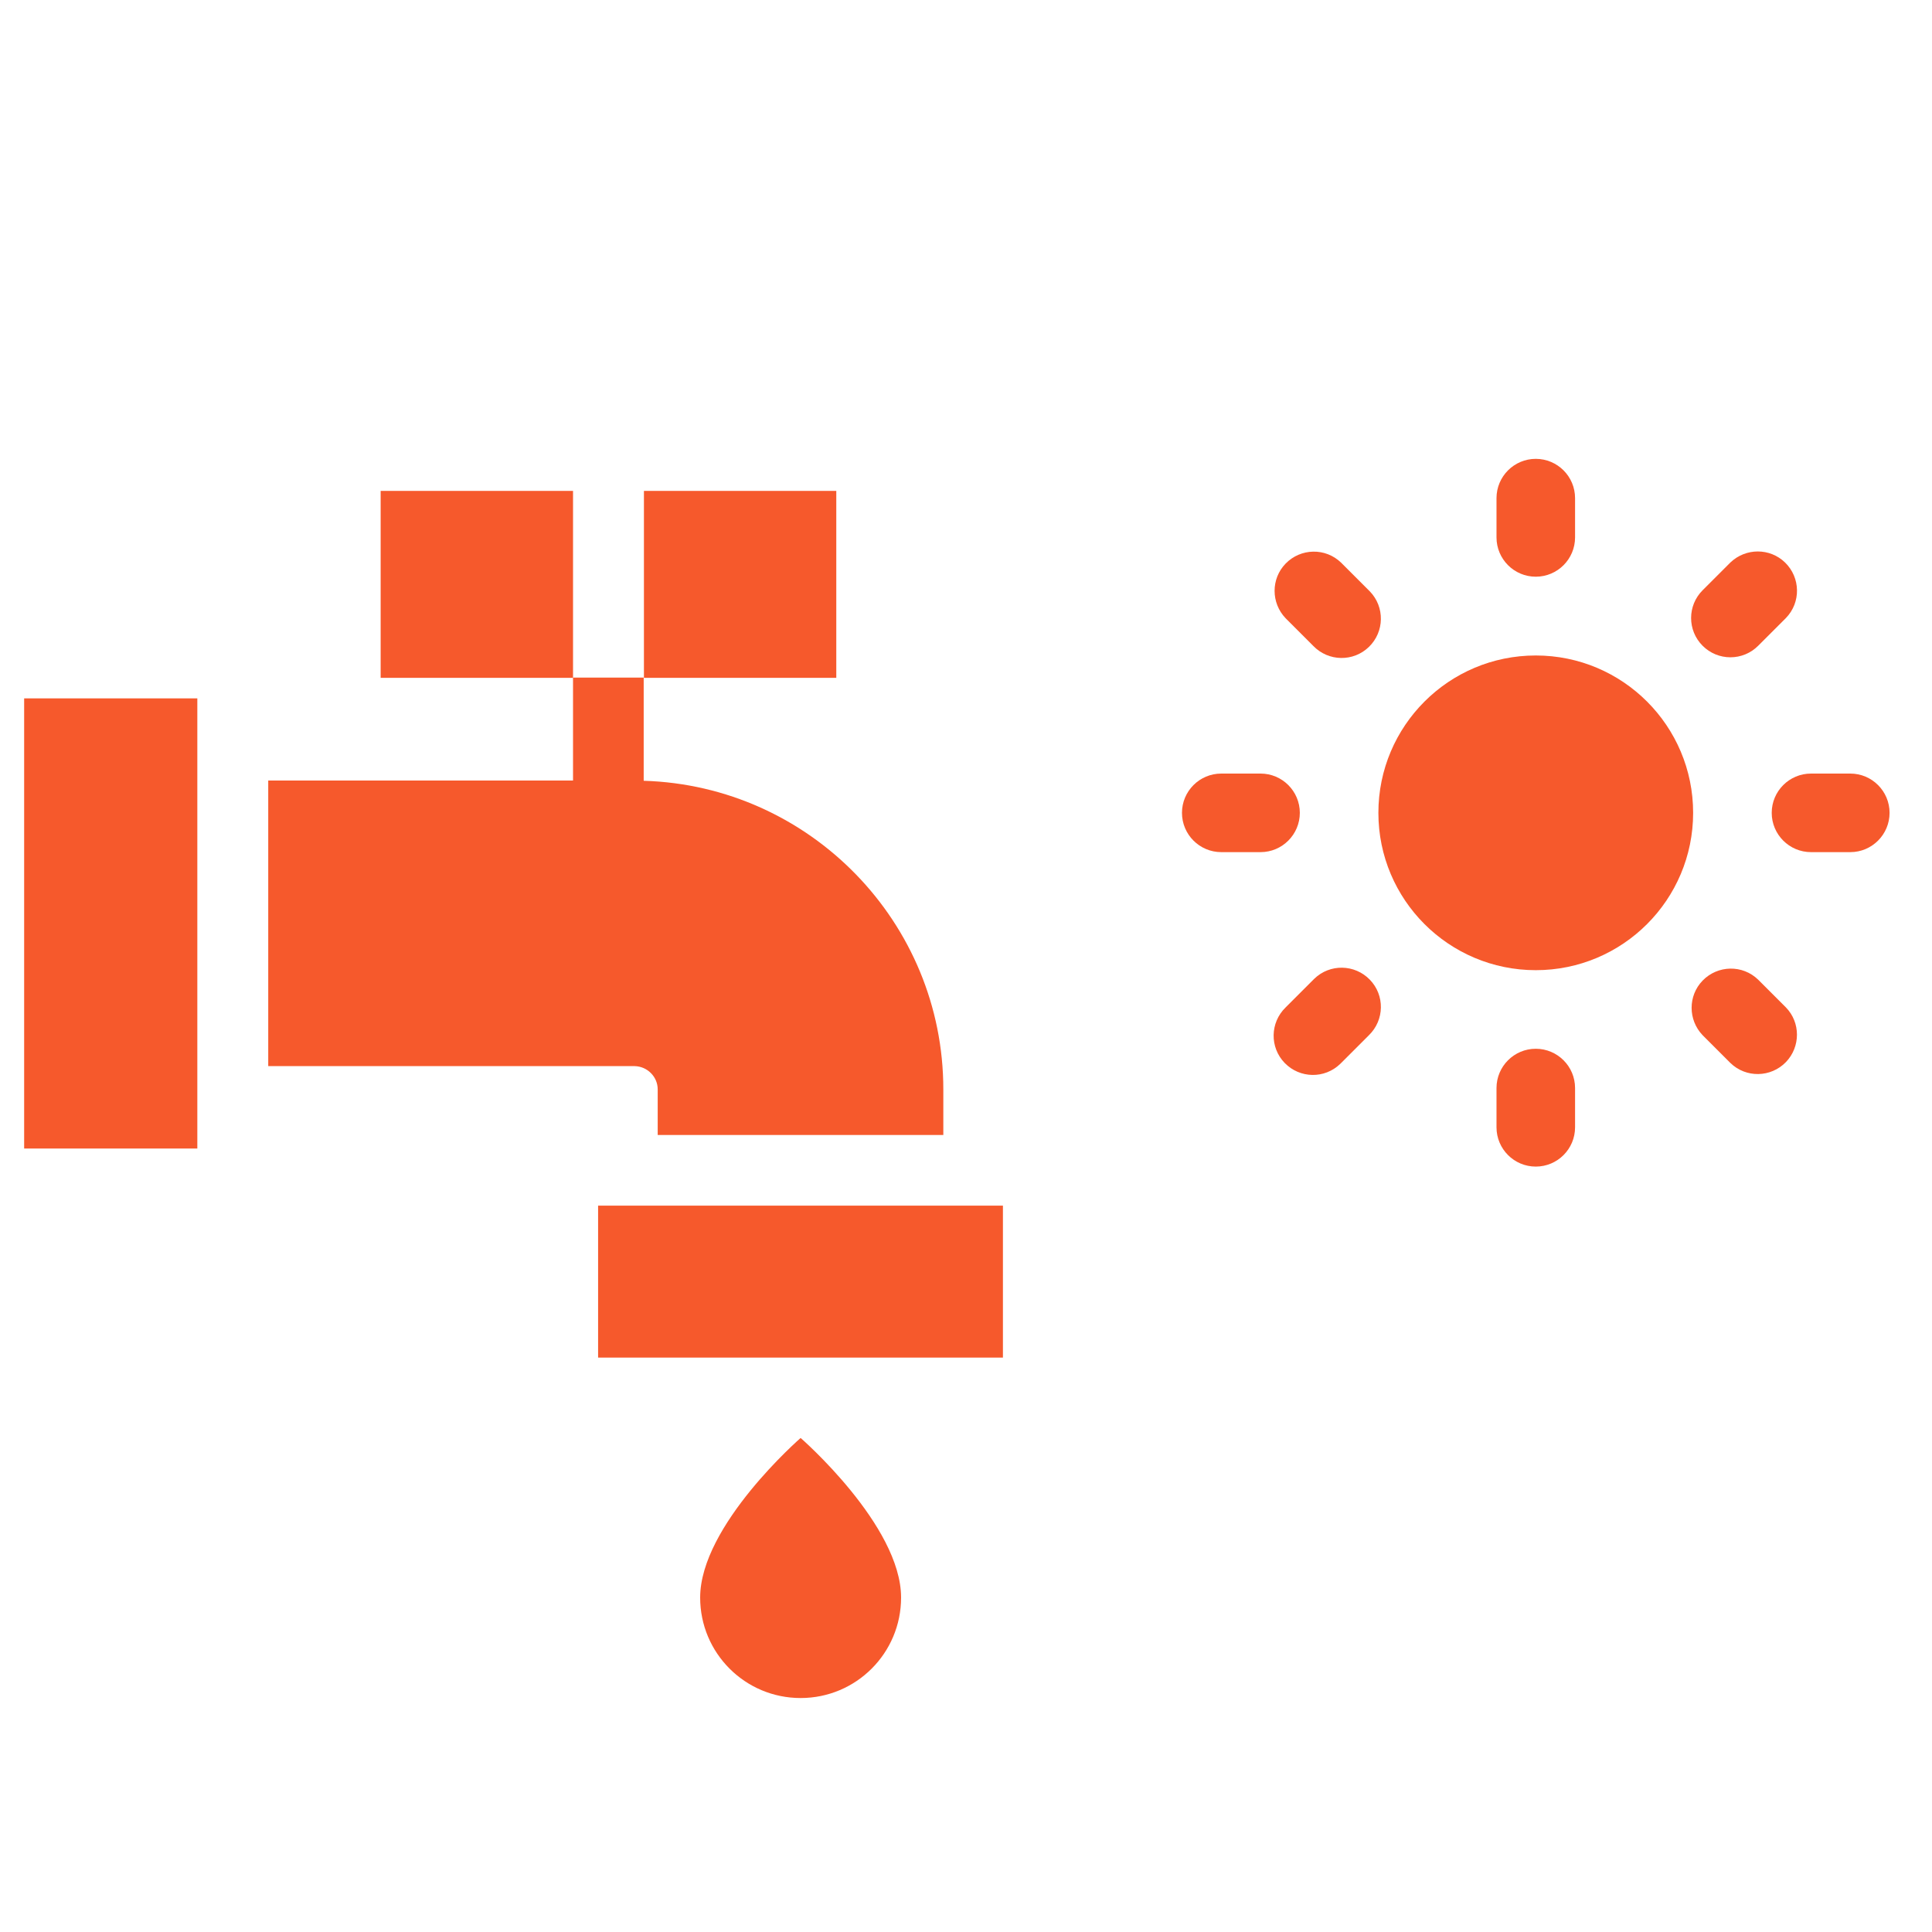 <svg width="80" height="80" viewBox="0 0 80 80" fill="none" xmlns="http://www.w3.org/2000/svg">
<path d="M63.593 40.173C67.192 40.173 70.109 37.256 70.109 33.658C70.109 30.059 67.192 27.142 63.593 27.142C59.994 27.142 57.076 30.059 57.076 33.658C57.076 37.256 59.994 40.173 63.593 40.173Z" fill="#F6592C"/>
<path d="M63.593 19C62.696 19 61.967 19.729 61.967 20.627V22.253C61.967 23.151 62.696 23.88 63.593 23.88C64.491 23.88 65.22 23.151 65.22 22.253V20.627C65.22 19.729 64.491 19 63.593 19Z" fill="#F6592C"/>
<path d="M63.593 43.427C62.696 43.427 61.967 44.156 61.967 45.053V46.68C61.967 47.577 62.696 48.306 63.593 48.306C64.491 48.306 65.22 47.577 65.22 46.68V45.053C65.22 44.156 64.491 43.427 63.593 43.427Z" fill="#F6592C"/>
<path d="M76.617 32.032H74.99C74.092 32.032 73.363 32.761 73.363 33.658C73.363 34.555 74.092 35.285 74.99 35.285H76.617C77.514 35.285 78.243 34.555 78.243 33.658C78.243 32.761 77.514 32.032 76.617 32.032Z" fill="#F6592C"/>
<path d="M52.196 32.032H50.57C49.672 32.032 48.943 32.761 48.943 33.658C48.943 34.555 49.672 35.285 50.57 35.285H52.196C53.094 35.285 53.823 34.555 53.823 33.658C53.823 32.761 53.094 32.032 52.196 32.032Z" fill="#F6592C"/>
<path d="M73.914 23.291C73.288 22.683 72.288 22.683 71.652 23.291L70.502 24.441C69.866 25.076 69.866 26.105 70.502 26.74C70.811 27.049 71.222 27.217 71.652 27.217C72.082 27.217 72.493 27.049 72.802 26.74L73.952 25.59C74.578 24.945 74.559 23.917 73.914 23.291Z" fill="#F6592C"/>
<path d="M56.721 40.566C56.095 39.921 55.066 39.902 54.421 40.529C54.412 40.538 54.393 40.557 54.384 40.566L53.234 41.716C52.589 42.342 52.57 43.37 53.197 44.016C53.823 44.66 54.851 44.679 55.496 44.053C55.506 44.044 55.525 44.025 55.534 44.016L56.684 42.866C57.329 42.239 57.348 41.211 56.721 40.566Z" fill="#F6592C"/>
<path d="M73.952 41.716L72.802 40.566C72.157 39.94 71.129 39.959 70.502 40.604C69.894 41.23 69.894 42.23 70.502 42.866L71.652 44.016C72.297 44.642 73.326 44.623 73.952 43.978C74.56 43.343 74.56 42.342 73.952 41.716Z" fill="#F6592C"/>
<path d="M56.721 24.487C56.712 24.478 56.693 24.459 56.684 24.45L55.534 23.3C54.889 22.674 53.86 22.693 53.234 23.338C52.626 23.964 52.626 24.964 53.234 25.6L54.384 26.75C55.01 27.395 56.039 27.413 56.684 26.787C57.329 26.161 57.347 25.132 56.721 24.487Z" fill="#F6592C"/>
<path d="M15.762 20.327H23.728V28.068H15.762V20.327V20.327Z" fill="#F6592C"/>
<path d="M26.664 20.327H34.629V28.068H26.664V20.327Z" fill="#F6592C"/>
<path d="M33.152 59.543C33.152 59.543 28.992 63.16 28.992 66.152C28.992 68.451 30.852 70.312 33.152 70.312C35.452 70.312 37.312 68.451 37.312 66.152C37.312 63.16 33.152 59.543 33.152 59.543Z" fill="#F6592C"/>
<path d="M27.234 45.109V46.997H39.061V45.109C39.061 38.191 33.535 32.536 26.654 32.33V28.058H23.728V32.321H11.107V44.146H26.28C26.804 44.156 27.234 44.586 27.234 45.109Z" fill="#F6592C"/>
<path d="M24.766 49.923H41.529V56.215H24.766V49.923Z" fill="#F6592C"/>
<path d="M1 28.918H8.171V47.558H1V28.918Z" fill="#F6592C"/>
</svg>
